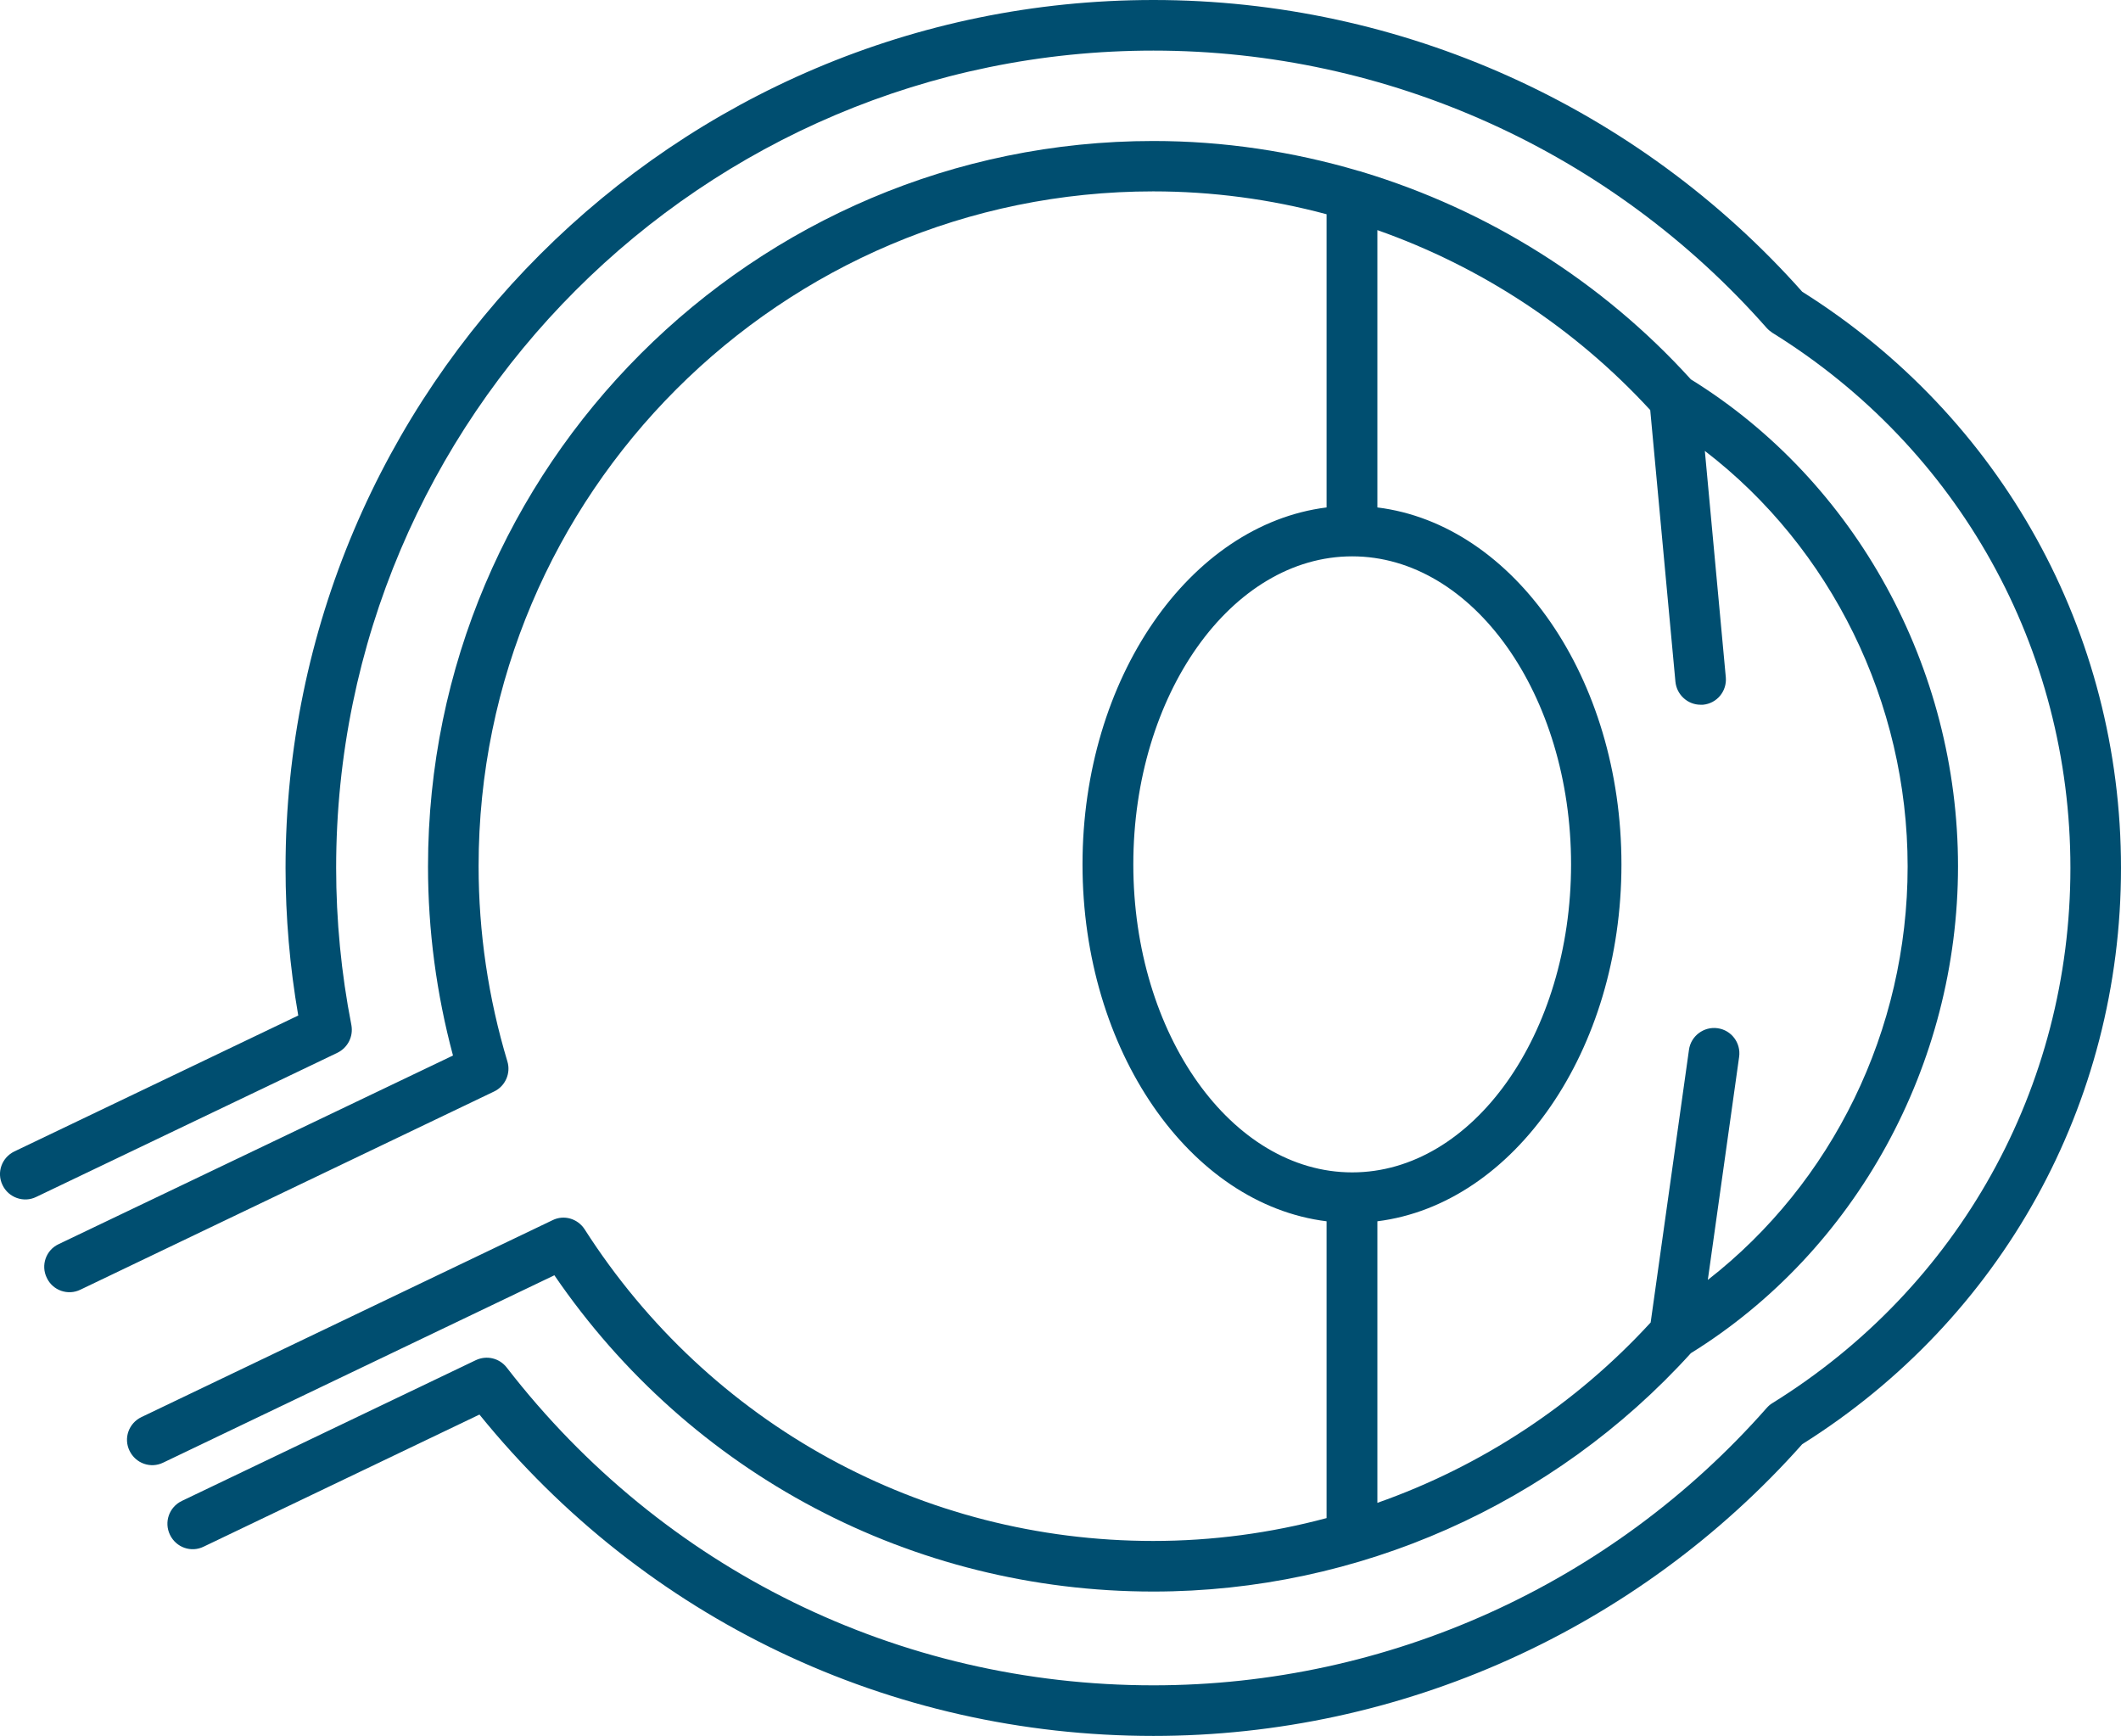 <?xml version="1.0" encoding="UTF-8"?>
<svg id="Layer_2" data-name="Layer 2" xmlns="http://www.w3.org/2000/svg" viewBox="0 0 100.2 82">
  <defs>
    <style>
      .cls-1 {
        fill: #004e70;
        stroke-width: 0px;
      }
    </style>
  </defs>
  <path class="cls-1" d="m85.14,13.78C77.35,5.02,66.19,0,54.49,0,31.88,0,13.49,18.39,13.49,41c0,2.32.2,4.66.6,6.97L.68,54.39c-.6.29-.85,1-.56,1.59.28.59,1,.85,1.59.56l14.23-6.81c.49-.24.76-.77.66-1.31-.48-2.45-.72-4.95-.72-7.43C15.88,19.71,33.2,2.39,54.49,2.39c11.07,0,21.63,4.77,28.97,13.1.08.09.17.16.27.23,8.82,5.47,14.08,14.92,14.08,25.28s-5.26,19.81-14.08,25.28c-.1.06-.19.14-.27.23-7.34,8.33-17.9,13.1-28.97,13.1-12.03,0-23.17-5.47-30.55-15.01-.35-.45-.95-.59-1.46-.35l-13.89,6.65c-.6.29-.85,1-.56,1.6.29.6,1,.85,1.59.56l13.03-6.24c7.83,9.66,19.38,15.18,31.84,15.18,11.7,0,22.86-5.02,30.65-13.78,9.44-5.93,15.06-16.09,15.06-27.22s-5.63-21.29-15.06-27.22Z"/>
  <path class="cls-1" d="m54.49,75.18c9.66,0,18.9-4.1,25.39-11.26,7.79-4.83,12.62-13.62,12.62-23s-4.83-18.18-12.62-23c-4.22-4.65-9.6-8-15.5-9.79-.07-.03-.14-.04-.21-.06-3.12-.92-6.38-1.41-9.68-1.41-18.89,0-34.27,15.37-34.27,34.27,0,3.02.4,6.02,1.18,8.93L2.77,58.77c-.6.28-.85,1-.56,1.59.28.6,1,.85,1.59.56l19.54-9.36c.53-.25.8-.86.63-1.42-.9-2.99-1.36-6.1-1.36-9.23,0-17.58,14.3-31.87,31.87-31.87,2.79,0,5.54.37,8.19,1.08v13.85c-6.46.81-11.53,8.06-11.53,16.86s5.07,16.06,11.53,16.86v14.02c-2.65.71-5.4,1.08-8.19,1.08-10.92,0-20.96-5.5-26.86-14.72-.33-.51-.98-.7-1.52-.43l-19.42,9.3c-.6.29-.85,1-.56,1.59.29.6,1,.85,1.59.56l18.48-8.85c6.41,9.38,16.91,14.94,28.29,14.94Zm-.95-34.35c0-8.02,4.64-14.55,10.34-14.55s10.34,6.53,10.34,14.55-4.64,14.55-10.34,14.55-10.34-6.53-10.34-14.55Zm11.53,16.86c6.46-.81,11.53-8.06,11.53-16.86s-5.07-16.06-11.53-16.86v-13.1c4.88,1.72,9.32,4.62,12.89,8.5l1.19,12.83c.06.62.58,1.09,1.19,1.09.04,0,.07,0,.11,0,.66-.06,1.14-.64,1.08-1.3l-.99-10.69c5.96,4.57,9.58,11.88,9.58,19.63s-3.56,14.95-9.44,19.53l1.48-10.54c.09-.65-.36-1.26-1.02-1.35-.64-.09-1.26.36-1.35,1.02l-1.81,12.88c-3.57,3.89-8.02,6.8-12.91,8.52v-13.27Z"/>
</svg>